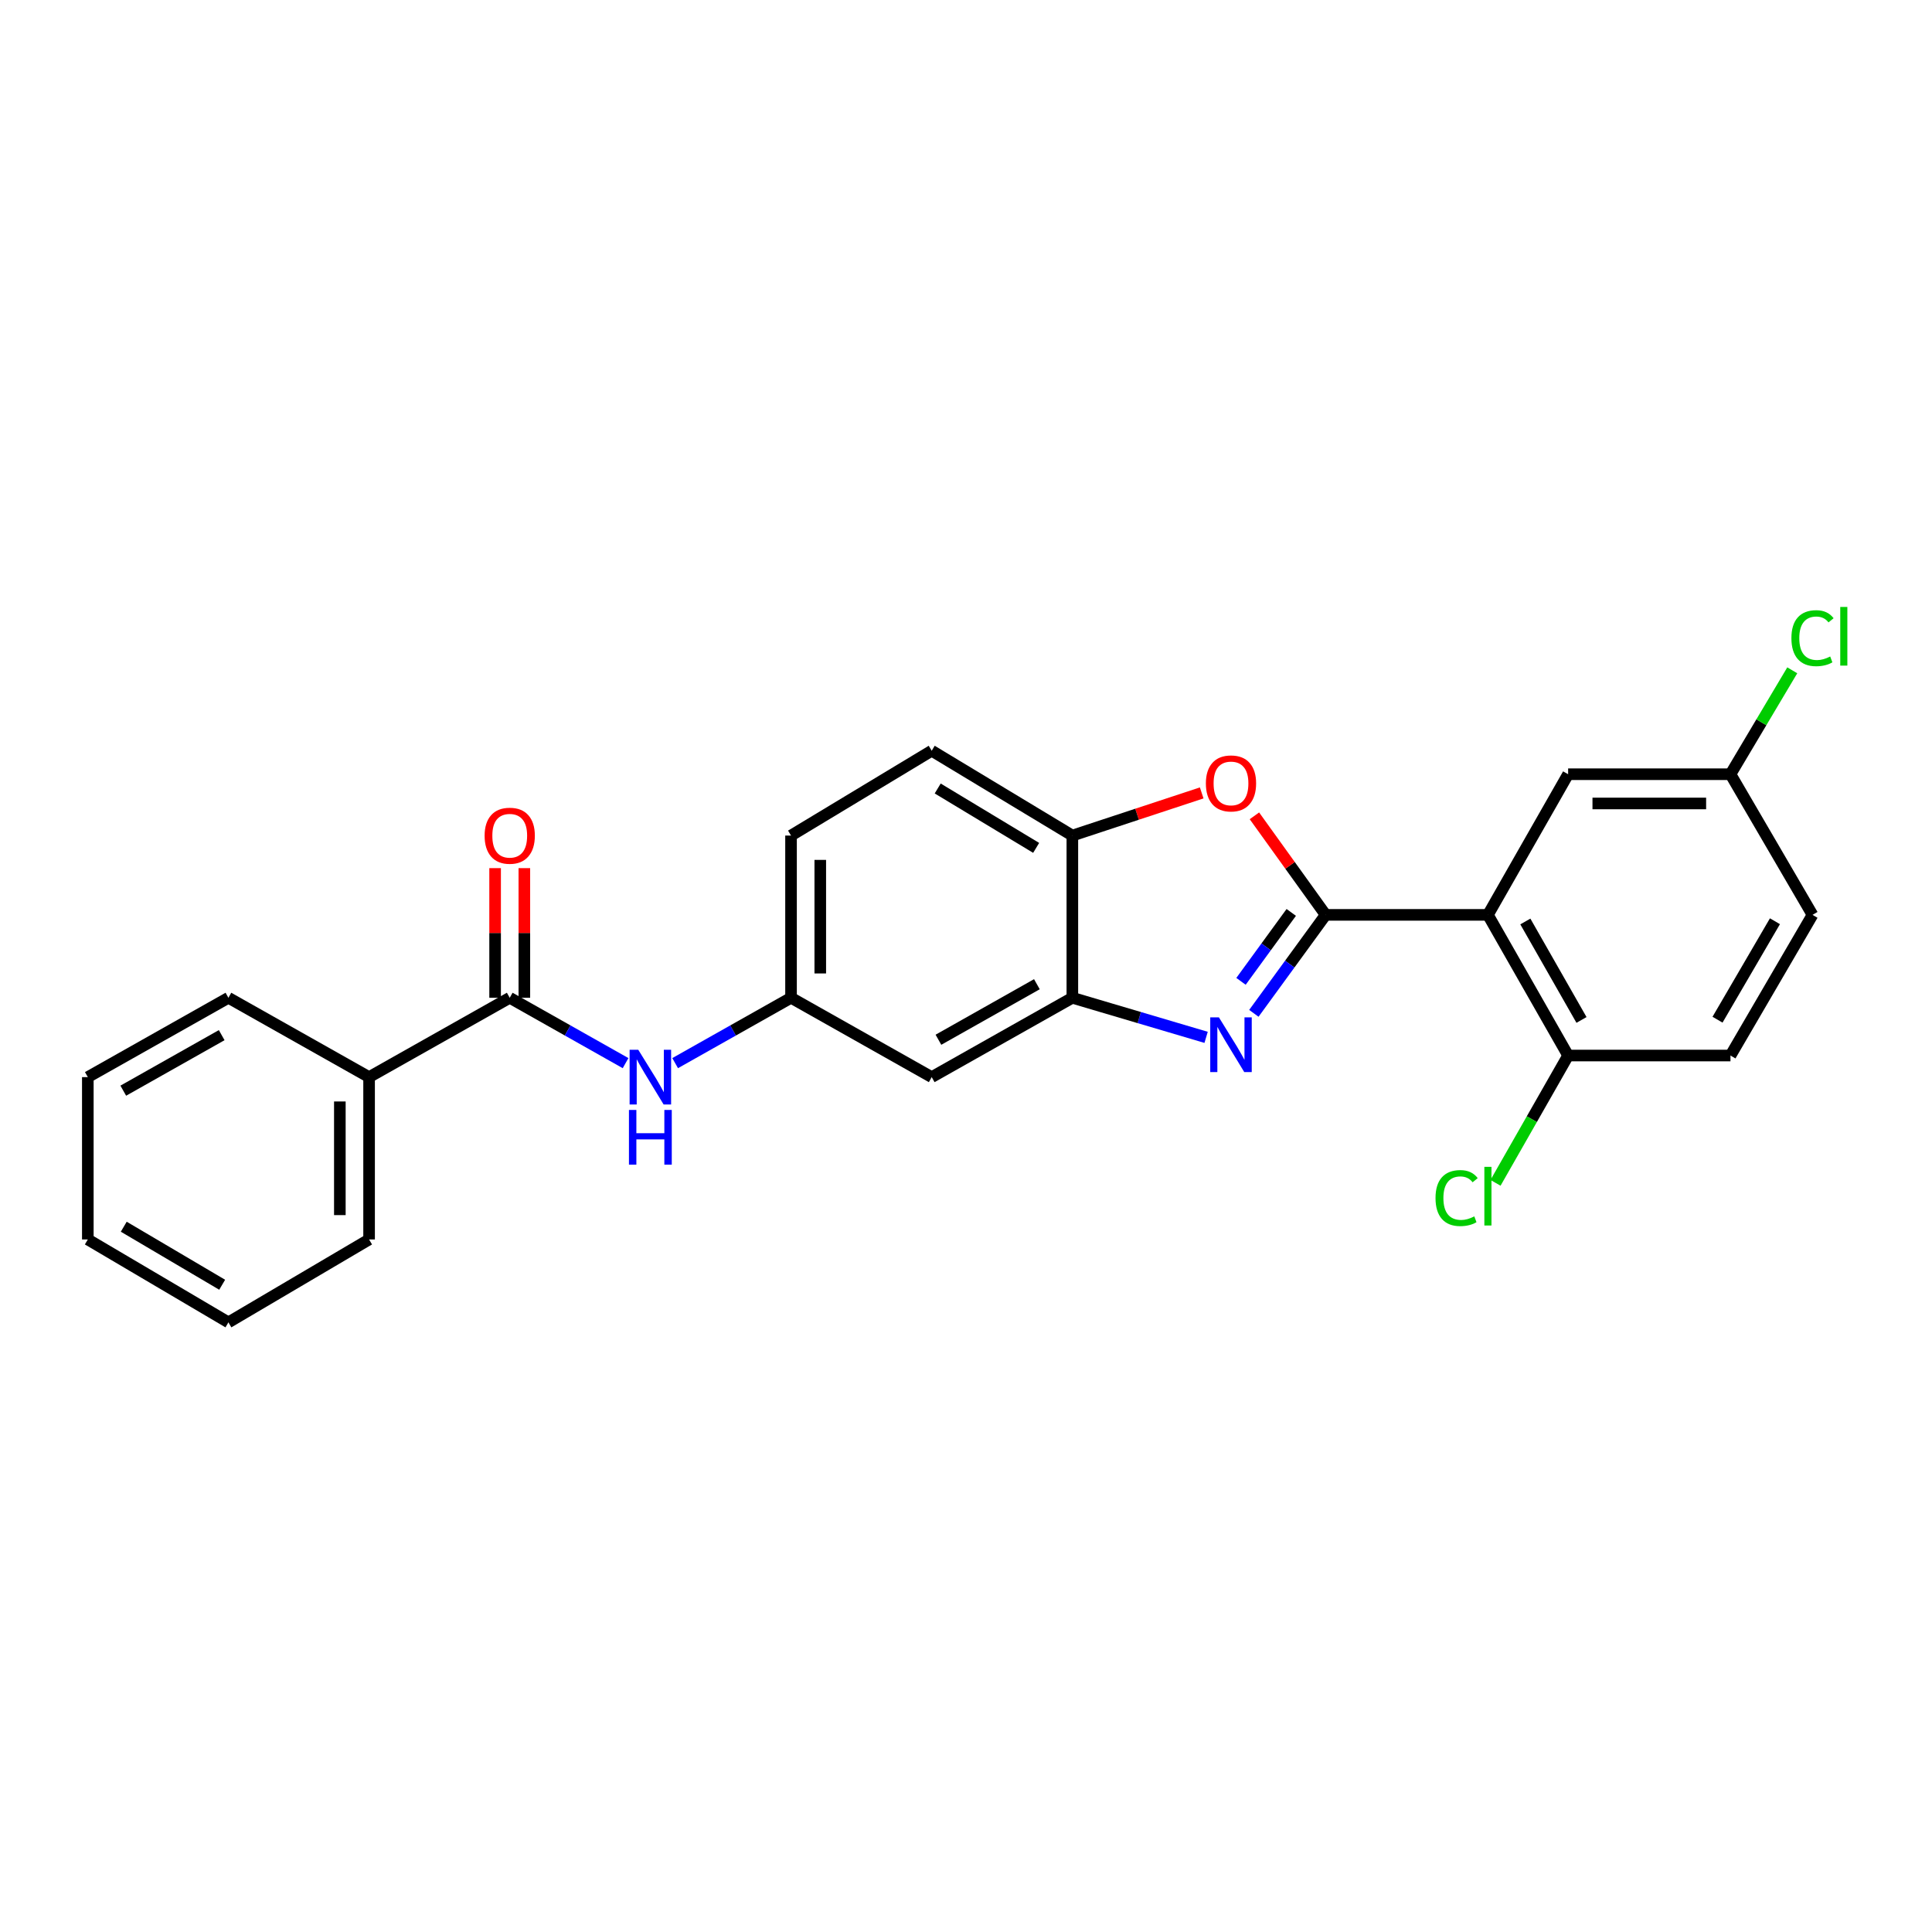 <?xml version='1.0' encoding='iso-8859-1'?>
<svg version='1.1' baseProfile='full'
              xmlns='http://www.w3.org/2000/svg'
                      xmlns:rdkit='http://www.rdkit.org/xml'
                      xmlns:xlink='http://www.w3.org/1999/xlink'
                  xml:space='preserve'
width='1000px' height='1000px' viewBox='0 0 1000 1000'>
<!-- END OF HEADER -->
<rect style='opacity:1.0;fill:#FFFFFF;stroke:none' width='1000' height='1000' x='0' y='0'> </rect>
<path class='bond-0' d='M 686.154,473.535 L 667.577,499.018' style='fill:none;fill-rule:evenodd;stroke:#000000;stroke-width:6px;stroke-linecap:butt;stroke-linejoin:miter;stroke-opacity:1' />
<path class='bond-0' d='M 667.577,499.018 L 648.999,524.501' style='fill:none;fill-rule:evenodd;stroke:#0000FF;stroke-width:6px;stroke-linecap:butt;stroke-linejoin:miter;stroke-opacity:1' />
<path class='bond-0' d='M 668.351,472.264 L 655.347,490.102' style='fill:none;fill-rule:evenodd;stroke:#000000;stroke-width:6px;stroke-linecap:butt;stroke-linejoin:miter;stroke-opacity:1' />
<path class='bond-0' d='M 655.347,490.102 L 642.343,507.94' style='fill:none;fill-rule:evenodd;stroke:#0000FF;stroke-width:6px;stroke-linecap:butt;stroke-linejoin:miter;stroke-opacity:1' />
<path class='bond-1' d='M 686.154,473.535 L 770.142,473.535' style='fill:none;fill-rule:evenodd;stroke:#000000;stroke-width:6px;stroke-linecap:butt;stroke-linejoin:miter;stroke-opacity:1' />
<path class='bond-2' d='M 686.154,473.535 L 667.719,447.903' style='fill:none;fill-rule:evenodd;stroke:#000000;stroke-width:6px;stroke-linecap:butt;stroke-linejoin:miter;stroke-opacity:1' />
<path class='bond-2' d='M 667.719,447.903 L 649.285,422.271' style='fill:none;fill-rule:evenodd;stroke:#FF0000;stroke-width:6px;stroke-linecap:butt;stroke-linejoin:miter;stroke-opacity:1' />
<path class='bond-3' d='M 624.28,536.93 L 589.664,526.689' style='fill:none;fill-rule:evenodd;stroke:#0000FF;stroke-width:6px;stroke-linecap:butt;stroke-linejoin:miter;stroke-opacity:1' />
<path class='bond-3' d='M 589.664,526.689 L 555.048,516.449' style='fill:none;fill-rule:evenodd;stroke:#000000;stroke-width:6px;stroke-linecap:butt;stroke-linejoin:miter;stroke-opacity:1' />
<path class='bond-8' d='M 770.142,473.535 L 811.66,546.34' style='fill:none;fill-rule:evenodd;stroke:#000000;stroke-width:6px;stroke-linecap:butt;stroke-linejoin:miter;stroke-opacity:1' />
<path class='bond-8' d='M 789.516,476.958 L 818.58,527.922' style='fill:none;fill-rule:evenodd;stroke:#000000;stroke-width:6px;stroke-linecap:butt;stroke-linejoin:miter;stroke-opacity:1' />
<path class='bond-9' d='M 770.142,473.535 L 811.66,400.738' style='fill:none;fill-rule:evenodd;stroke:#000000;stroke-width:6px;stroke-linecap:butt;stroke-linejoin:miter;stroke-opacity:1' />
<path class='bond-5' d='M 621.999,410.412 L 588.523,421.449' style='fill:none;fill-rule:evenodd;stroke:#FF0000;stroke-width:6px;stroke-linecap:butt;stroke-linejoin:miter;stroke-opacity:1' />
<path class='bond-5' d='M 588.523,421.449 L 555.048,432.487' style='fill:none;fill-rule:evenodd;stroke:#000000;stroke-width:6px;stroke-linecap:butt;stroke-linejoin:miter;stroke-opacity:1' />
<path class='bond-7' d='M 555.048,516.449 L 482.251,557.514' style='fill:none;fill-rule:evenodd;stroke:#000000;stroke-width:6px;stroke-linecap:butt;stroke-linejoin:miter;stroke-opacity:1' />
<path class='bond-7' d='M 536.692,509.427 L 485.735,538.173' style='fill:none;fill-rule:evenodd;stroke:#000000;stroke-width:6px;stroke-linecap:butt;stroke-linejoin:miter;stroke-opacity:1' />
<path class='bond-25' d='M 555.048,516.449 L 555.048,432.487' style='fill:none;fill-rule:evenodd;stroke:#000000;stroke-width:6px;stroke-linecap:butt;stroke-linejoin:miter;stroke-opacity:1' />
<path class='bond-4' d='M 263.836,516.449 L 293.815,533.363' style='fill:none;fill-rule:evenodd;stroke:#000000;stroke-width:6px;stroke-linecap:butt;stroke-linejoin:miter;stroke-opacity:1' />
<path class='bond-4' d='M 293.815,533.363 L 323.795,550.276' style='fill:none;fill-rule:evenodd;stroke:#0000FF;stroke-width:6px;stroke-linecap:butt;stroke-linejoin:miter;stroke-opacity:1' />
<path class='bond-11' d='M 271.403,516.449 L 271.403,482.898' style='fill:none;fill-rule:evenodd;stroke:#000000;stroke-width:6px;stroke-linecap:butt;stroke-linejoin:miter;stroke-opacity:1' />
<path class='bond-11' d='M 271.403,482.898 L 271.403,449.346' style='fill:none;fill-rule:evenodd;stroke:#FF0000;stroke-width:6px;stroke-linecap:butt;stroke-linejoin:miter;stroke-opacity:1' />
<path class='bond-11' d='M 256.269,516.449 L 256.269,482.898' style='fill:none;fill-rule:evenodd;stroke:#000000;stroke-width:6px;stroke-linecap:butt;stroke-linejoin:miter;stroke-opacity:1' />
<path class='bond-11' d='M 256.269,482.898 L 256.269,449.346' style='fill:none;fill-rule:evenodd;stroke:#FF0000;stroke-width:6px;stroke-linecap:butt;stroke-linejoin:miter;stroke-opacity:1' />
<path class='bond-12' d='M 263.836,516.449 L 191.039,557.514' style='fill:none;fill-rule:evenodd;stroke:#000000;stroke-width:6px;stroke-linecap:butt;stroke-linejoin:miter;stroke-opacity:1' />
<path class='bond-13' d='M 555.048,432.487 L 482.251,388.572' style='fill:none;fill-rule:evenodd;stroke:#000000;stroke-width:6px;stroke-linecap:butt;stroke-linejoin:miter;stroke-opacity:1' />
<path class='bond-13' d='M 536.311,438.859 L 485.353,408.118' style='fill:none;fill-rule:evenodd;stroke:#000000;stroke-width:6px;stroke-linecap:butt;stroke-linejoin:miter;stroke-opacity:1' />
<path class='bond-6' d='M 349.454,550.278 L 379.446,533.364' style='fill:none;fill-rule:evenodd;stroke:#0000FF;stroke-width:6px;stroke-linecap:butt;stroke-linejoin:miter;stroke-opacity:1' />
<path class='bond-6' d='M 379.446,533.364 L 409.438,516.449' style='fill:none;fill-rule:evenodd;stroke:#000000;stroke-width:6px;stroke-linecap:butt;stroke-linejoin:miter;stroke-opacity:1' />
<path class='bond-10' d='M 482.251,557.514 L 409.438,516.449' style='fill:none;fill-rule:evenodd;stroke:#000000;stroke-width:6px;stroke-linecap:butt;stroke-linejoin:miter;stroke-opacity:1' />
<path class='bond-14' d='M 811.66,546.34 L 895.69,546.34' style='fill:none;fill-rule:evenodd;stroke:#000000;stroke-width:6px;stroke-linecap:butt;stroke-linejoin:miter;stroke-opacity:1' />
<path class='bond-17' d='M 811.66,546.34 L 792.869,579.288' style='fill:none;fill-rule:evenodd;stroke:#000000;stroke-width:6px;stroke-linecap:butt;stroke-linejoin:miter;stroke-opacity:1' />
<path class='bond-17' d='M 792.869,579.288 L 774.077,612.237' style='fill:none;fill-rule:evenodd;stroke:#00CC00;stroke-width:6px;stroke-linecap:butt;stroke-linejoin:miter;stroke-opacity:1' />
<path class='bond-15' d='M 811.66,400.738 L 895.69,400.738' style='fill:none;fill-rule:evenodd;stroke:#000000;stroke-width:6px;stroke-linecap:butt;stroke-linejoin:miter;stroke-opacity:1' />
<path class='bond-15' d='M 824.265,415.873 L 883.086,415.873' style='fill:none;fill-rule:evenodd;stroke:#000000;stroke-width:6px;stroke-linecap:butt;stroke-linejoin:miter;stroke-opacity:1' />
<path class='bond-26' d='M 409.438,516.449 L 409.438,432.487' style='fill:none;fill-rule:evenodd;stroke:#000000;stroke-width:6px;stroke-linecap:butt;stroke-linejoin:miter;stroke-opacity:1' />
<path class='bond-26' d='M 424.572,503.855 L 424.572,445.081' style='fill:none;fill-rule:evenodd;stroke:#000000;stroke-width:6px;stroke-linecap:butt;stroke-linejoin:miter;stroke-opacity:1' />
<path class='bond-20' d='M 191.039,557.514 L 191.039,641.544' style='fill:none;fill-rule:evenodd;stroke:#000000;stroke-width:6px;stroke-linecap:butt;stroke-linejoin:miter;stroke-opacity:1' />
<path class='bond-20' d='M 175.905,570.119 L 175.905,628.939' style='fill:none;fill-rule:evenodd;stroke:#000000;stroke-width:6px;stroke-linecap:butt;stroke-linejoin:miter;stroke-opacity:1' />
<path class='bond-21' d='M 191.039,557.514 L 118.226,516.449' style='fill:none;fill-rule:evenodd;stroke:#000000;stroke-width:6px;stroke-linecap:butt;stroke-linejoin:miter;stroke-opacity:1' />
<path class='bond-16' d='M 482.251,388.572 L 409.438,432.487' style='fill:none;fill-rule:evenodd;stroke:#000000;stroke-width:6px;stroke-linecap:butt;stroke-linejoin:miter;stroke-opacity:1' />
<path class='bond-27' d='M 895.69,546.34 L 938.151,473.535' style='fill:none;fill-rule:evenodd;stroke:#000000;stroke-width:6px;stroke-linecap:butt;stroke-linejoin:miter;stroke-opacity:1' />
<path class='bond-27' d='M 888.986,527.794 L 918.708,476.831' style='fill:none;fill-rule:evenodd;stroke:#000000;stroke-width:6px;stroke-linecap:butt;stroke-linejoin:miter;stroke-opacity:1' />
<path class='bond-18' d='M 895.69,400.738 L 938.151,473.535' style='fill:none;fill-rule:evenodd;stroke:#000000;stroke-width:6px;stroke-linecap:butt;stroke-linejoin:miter;stroke-opacity:1' />
<path class='bond-19' d='M 895.69,400.738 L 911.682,373.846' style='fill:none;fill-rule:evenodd;stroke:#000000;stroke-width:6px;stroke-linecap:butt;stroke-linejoin:miter;stroke-opacity:1' />
<path class='bond-19' d='M 911.682,373.846 L 927.674,346.954' style='fill:none;fill-rule:evenodd;stroke:#00CC00;stroke-width:6px;stroke-linecap:butt;stroke-linejoin:miter;stroke-opacity:1' />
<path class='bond-23' d='M 191.039,641.544 L 118.226,684.458' style='fill:none;fill-rule:evenodd;stroke:#000000;stroke-width:6px;stroke-linecap:butt;stroke-linejoin:miter;stroke-opacity:1' />
<path class='bond-22' d='M 118.226,516.449 L 45.455,557.514' style='fill:none;fill-rule:evenodd;stroke:#000000;stroke-width:6px;stroke-linecap:butt;stroke-linejoin:miter;stroke-opacity:1' />
<path class='bond-22' d='M 114.748,535.79 L 63.808,564.535' style='fill:none;fill-rule:evenodd;stroke:#000000;stroke-width:6px;stroke-linecap:butt;stroke-linejoin:miter;stroke-opacity:1' />
<path class='bond-24' d='M 45.455,557.514 L 45.455,641.544' style='fill:none;fill-rule:evenodd;stroke:#000000;stroke-width:6px;stroke-linecap:butt;stroke-linejoin:miter;stroke-opacity:1' />
<path class='bond-28' d='M 118.226,684.458 L 45.455,641.544' style='fill:none;fill-rule:evenodd;stroke:#000000;stroke-width:6px;stroke-linecap:butt;stroke-linejoin:miter;stroke-opacity:1' />
<path class='bond-28' d='M 114.998,664.985 L 64.058,634.945' style='fill:none;fill-rule:evenodd;stroke:#000000;stroke-width:6px;stroke-linecap:butt;stroke-linejoin:miter;stroke-opacity:1' />
<path  class='atom-1' d='M 630.9 526.58
L 640.18 541.58
Q 641.1 543.06, 642.58 545.74
Q 644.06 548.42, 644.14 548.58
L 644.14 526.58
L 647.9 526.58
L 647.9 554.9
L 644.02 554.9
L 634.06 538.5
Q 632.9 536.58, 631.66 534.38
Q 630.46 532.18, 630.1 531.5
L 630.1 554.9
L 626.42 554.9
L 626.42 526.58
L 630.9 526.58
' fill='#0000FF'/>
<path  class='atom-3' d='M 624.16 405.493
Q 624.16 398.693, 627.52 394.893
Q 630.88 391.093, 637.16 391.093
Q 643.44 391.093, 646.8 394.893
Q 650.16 398.693, 650.16 405.493
Q 650.16 412.373, 646.76 416.293
Q 643.36 420.173, 637.16 420.173
Q 630.92 420.173, 627.52 416.293
Q 624.16 412.413, 624.16 405.493
M 637.16 416.973
Q 641.48 416.973, 643.8 414.093
Q 646.16 411.173, 646.16 405.493
Q 646.16 399.933, 643.8 397.133
Q 641.48 394.293, 637.16 394.293
Q 632.84 394.293, 630.48 397.093
Q 628.16 399.893, 628.16 405.493
Q 628.16 411.213, 630.48 414.093
Q 632.84 416.973, 637.16 416.973
' fill='#FF0000'/>
<path  class='atom-7' d='M 330.364 543.354
L 339.644 558.354
Q 340.564 559.834, 342.044 562.514
Q 343.524 565.194, 343.604 565.354
L 343.604 543.354
L 347.364 543.354
L 347.364 571.674
L 343.484 571.674
L 333.524 555.274
Q 332.364 553.354, 331.124 551.154
Q 329.924 548.954, 329.564 548.274
L 329.564 571.674
L 325.884 571.674
L 325.884 543.354
L 330.364 543.354
' fill='#0000FF'/>
<path  class='atom-7' d='M 325.544 574.506
L 329.384 574.506
L 329.384 586.546
L 343.864 586.546
L 343.864 574.506
L 347.704 574.506
L 347.704 602.826
L 343.864 602.826
L 343.864 589.746
L 329.384 589.746
L 329.384 602.826
L 325.544 602.826
L 325.544 574.506
' fill='#0000FF'/>
<path  class='atom-12' d='M 250.836 432.567
Q 250.836 425.767, 254.196 421.967
Q 257.556 418.167, 263.836 418.167
Q 270.116 418.167, 273.476 421.967
Q 276.836 425.767, 276.836 432.567
Q 276.836 439.447, 273.436 443.367
Q 270.036 447.247, 263.836 447.247
Q 257.596 447.247, 254.196 443.367
Q 250.836 439.487, 250.836 432.567
M 263.836 444.047
Q 268.156 444.047, 270.476 441.167
Q 272.836 438.247, 272.836 432.567
Q 272.836 427.007, 270.476 424.207
Q 268.156 421.367, 263.836 421.367
Q 259.516 421.367, 257.156 424.167
Q 254.836 426.967, 254.836 432.567
Q 254.836 438.287, 257.156 441.167
Q 259.516 444.047, 263.836 444.047
' fill='#FF0000'/>
<path  class='atom-18' d='M 743.022 620.116
Q 743.022 613.076, 746.302 609.396
Q 749.622 605.676, 755.902 605.676
Q 761.742 605.676, 764.862 609.796
L 762.222 611.956
Q 759.942 608.956, 755.902 608.956
Q 751.622 608.956, 749.342 611.836
Q 747.102 614.676, 747.102 620.116
Q 747.102 625.716, 749.422 628.596
Q 751.782 631.476, 756.342 631.476
Q 759.462 631.476, 763.102 629.596
L 764.222 632.596
Q 762.742 633.556, 760.502 634.116
Q 758.262 634.676, 755.782 634.676
Q 749.622 634.676, 746.302 630.916
Q 743.022 627.156, 743.022 620.116
' fill='#00CC00'/>
<path  class='atom-18' d='M 768.302 603.956
L 771.982 603.956
L 771.982 634.316
L 768.302 634.316
L 768.302 603.956
' fill='#00CC00'/>
<path  class='atom-20' d='M 927.231 330.317
Q 927.231 323.277, 930.511 319.597
Q 933.831 315.877, 940.111 315.877
Q 945.951 315.877, 949.071 319.997
L 946.431 322.157
Q 944.151 319.157, 940.111 319.157
Q 935.831 319.157, 933.551 322.037
Q 931.311 324.877, 931.311 330.317
Q 931.311 335.917, 933.631 338.797
Q 935.991 341.677, 940.551 341.677
Q 943.671 341.677, 947.311 339.797
L 948.431 342.797
Q 946.951 343.757, 944.711 344.317
Q 942.471 344.877, 939.991 344.877
Q 933.831 344.877, 930.511 341.117
Q 927.231 337.357, 927.231 330.317
' fill='#00CC00'/>
<path  class='atom-20' d='M 952.511 314.157
L 956.191 314.157
L 956.191 344.517
L 952.511 344.517
L 952.511 314.157
' fill='#00CC00'/>
</svg>
